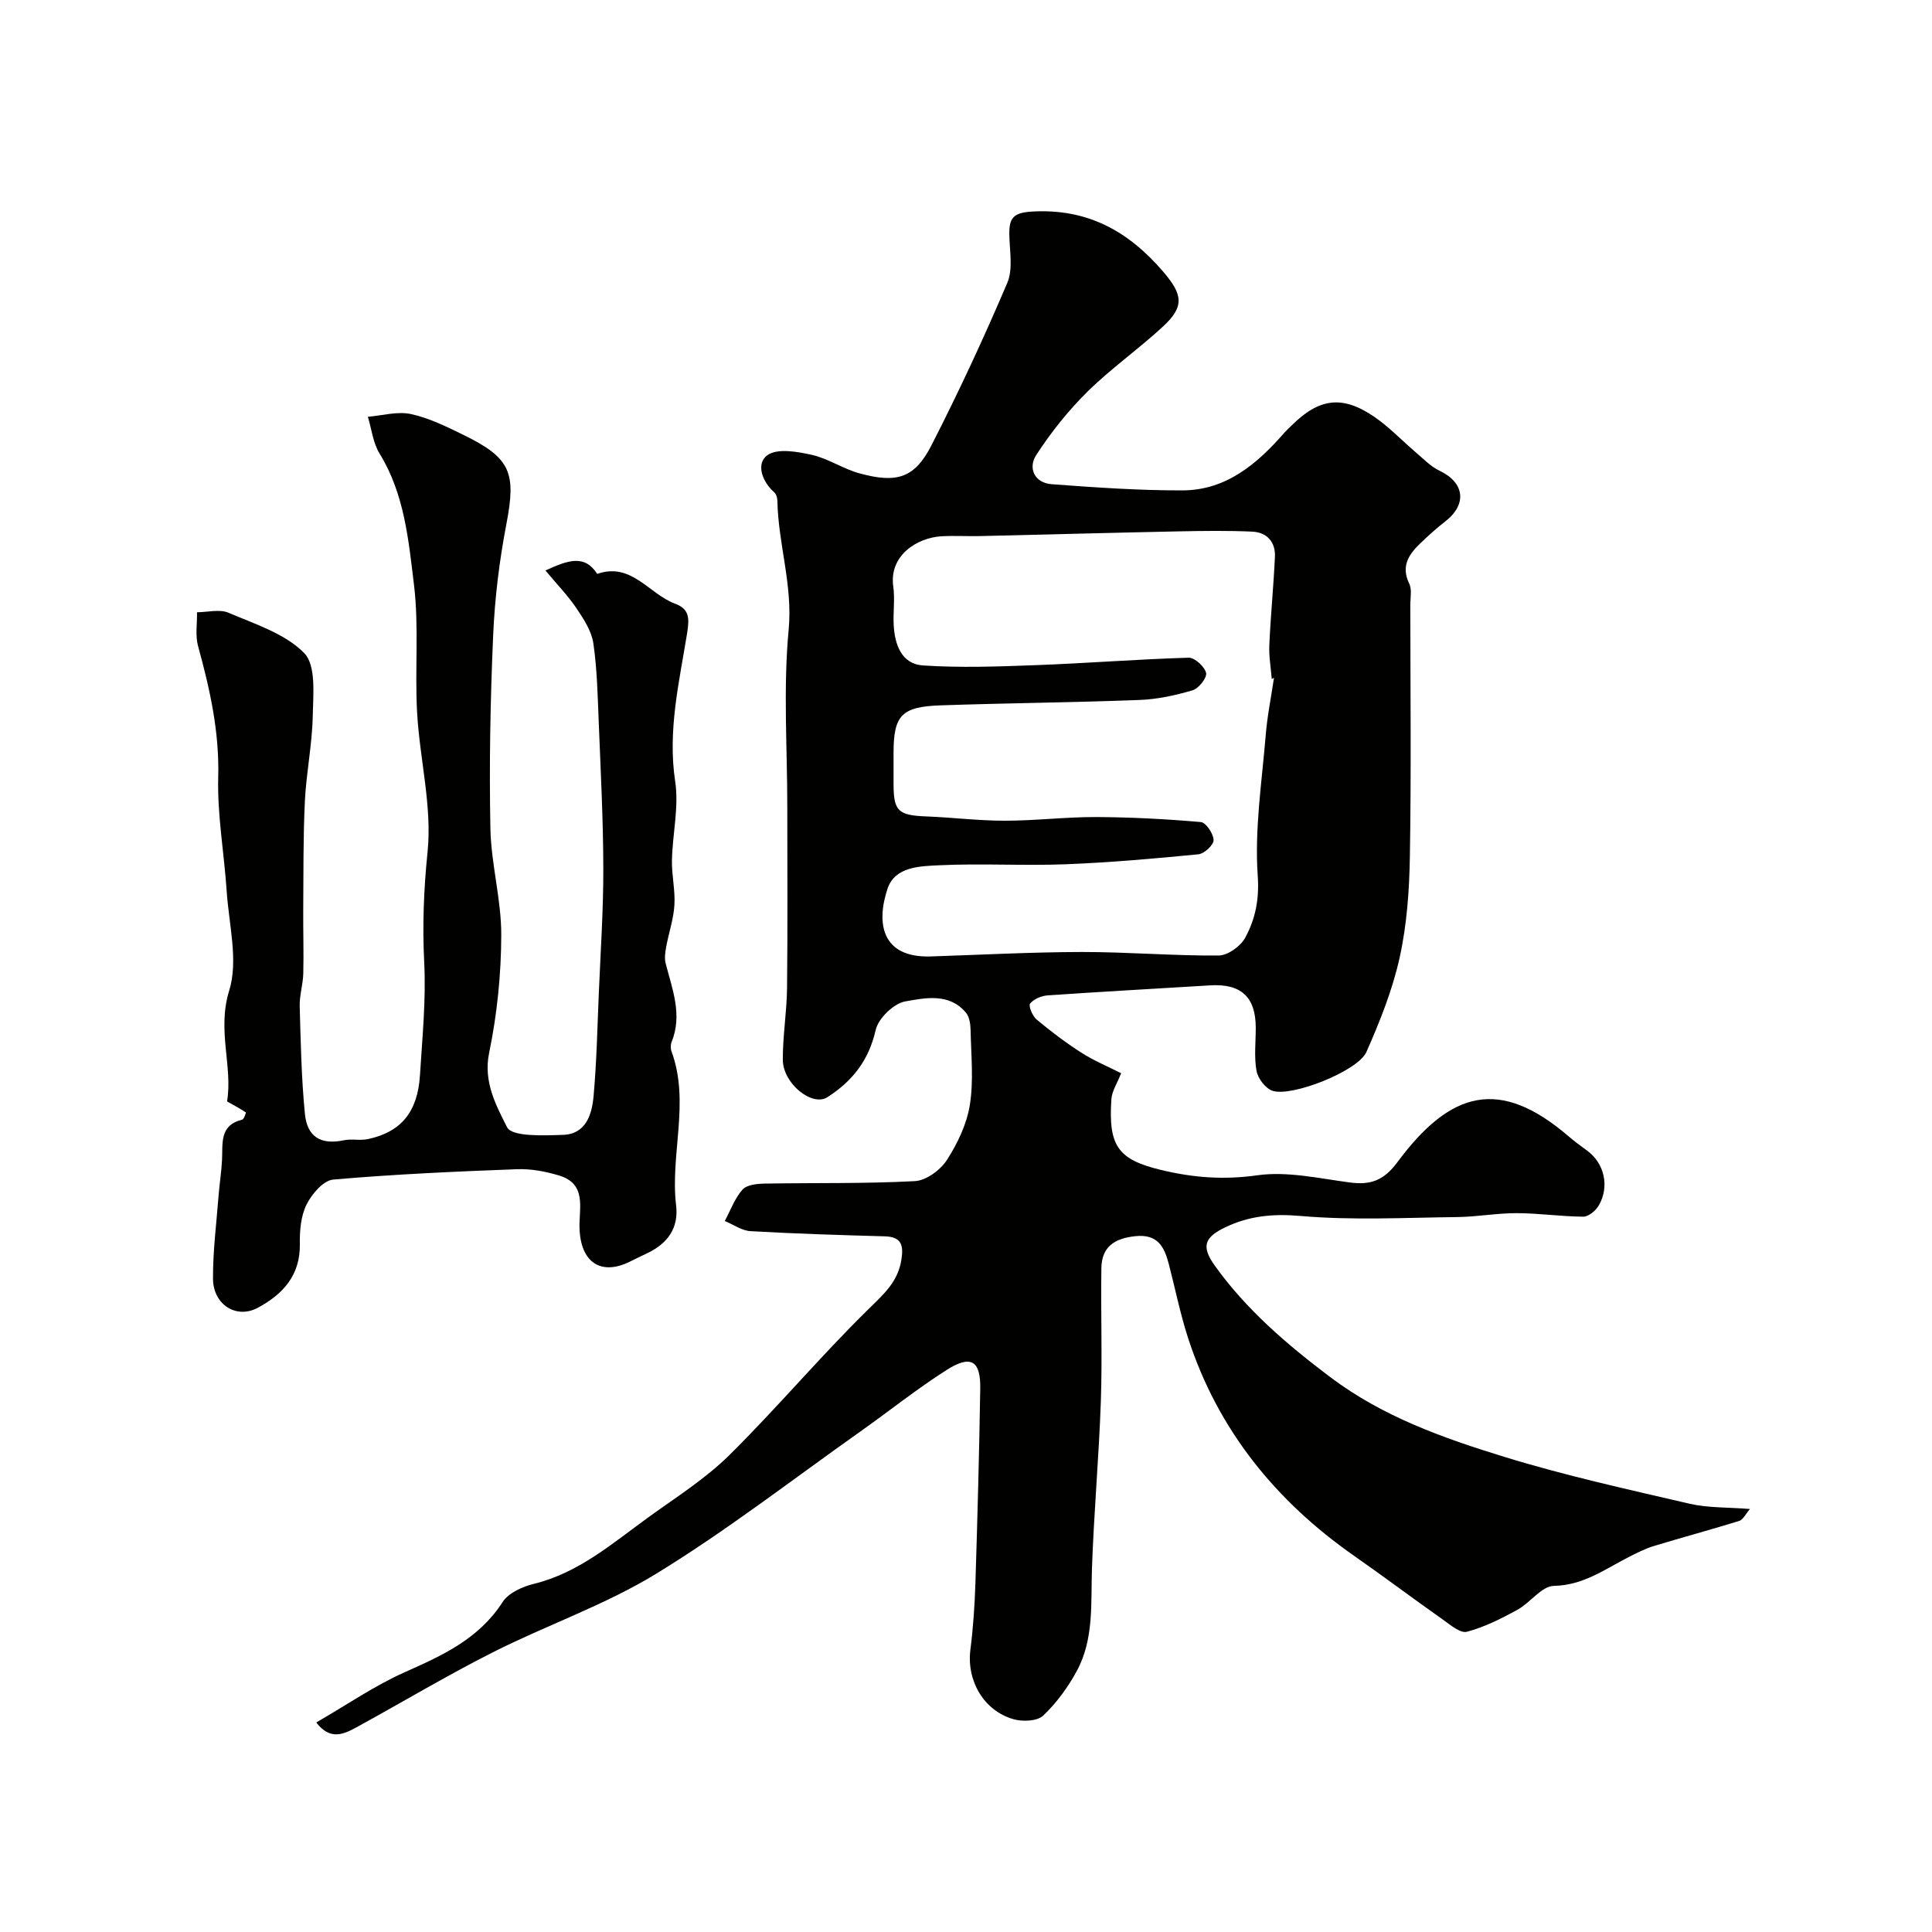 <svg enable-background="new 0 0 400 400" viewBox="0 0 400 400" xmlns="http://www.w3.org/2000/svg"><g fill="#010100"><path d="m65.48 356.62c6.31-3.64 12.06-7.62 18.35-10.42 7.82-3.48 15.32-6.89 20.22-14.5 1.21-1.89 4.09-3.19 6.44-3.77 9.4-2.29 16.43-8.51 23.93-13.92 5.67-4.09 11.69-7.9 16.62-12.78 9.87-9.76 18.83-20.44 28.74-30.16 3.15-3.09 6.1-5.65 6.83-10.18.47-2.93.15-4.82-3.41-4.92-9.27-.26-18.54-.54-27.79-1.07-1.82-.1-3.57-1.37-5.35-2.1 1.18-2.21 2.06-4.69 3.67-6.51.89-1 3.02-1.21 4.6-1.24 10.36-.18 20.74.04 31.08-.51 2.34-.12 5.29-2.29 6.63-4.37 2.22-3.44 4.13-7.45 4.76-11.44.8-5.04.25-10.3.15-15.46-.02-1.23-.24-2.76-.98-3.63-3.45-4.1-8.41-3.04-12.54-2.31-2.41.43-5.6 3.53-6.14 5.95-1.42 6.28-4.82 10.56-9.98 13.88-3.15 2.03-9.23-2.81-9.24-7.78-.01-4.93.82-9.86.88-14.8.14-12.53.05-25.06.05-37.59 0-12.21-.86-24.5.28-36.59.88-9.24-2.16-17.75-2.33-26.68-.01-.61-.22-1.41-.64-1.78-2.59-2.28-3.81-5.97-1.44-7.69 2.05-1.49 6.19-.75 9.19-.08 3.41.76 6.49 2.9 9.88 3.83 7.78 2.13 11.44.97 14.91-5.81 5.63-11.01 10.86-22.25 15.7-33.63 1.23-2.9.46-6.69.42-10.07-.04-3.32.8-4.47 4.72-4.69 11.48-.66 19.95 4.07 27.14 12.45 4.02 4.69 4.46 7.18 0 11.31-5.05 4.69-10.77 8.69-15.67 13.52-3.99 3.94-7.57 8.43-10.62 13.13-1.73 2.67-.4 5.77 3.21 6.04 9 .67 18.03 1.3 27.05 1.28 9.08-.02 15.49-5.49 21.14-11.97.44-.5.94-.94 1.41-1.41 5.76-5.74 10.56-6.4 17.23-1.82 3.1 2.13 5.73 4.94 8.62 7.39 1.55 1.32 3.03 2.88 4.83 3.73 5.21 2.47 5.77 6.97 1.17 10.53-1.82 1.41-3.54 2.96-5.19 4.56-2.37 2.28-3.98 4.71-2.25 8.28.6 1.23.22 2.95.23 4.44.01 17.33.2 34.66-.09 51.99-.11 7.01-.61 14.15-2.11 20.97-1.48 6.72-4.1 13.27-6.9 19.6-1.74 3.93-15.5 9.37-19.45 8.01-1.45-.5-3.01-2.55-3.29-4.12-.53-2.9-.15-5.97-.16-8.97-.02-6.35-3.06-9.13-9.47-8.73-11.2.69-22.4 1.3-33.59 2.07-1.3.09-2.88.75-3.66 1.7-.38.45.48 2.57 1.33 3.28 2.94 2.46 6.03 4.8 9.26 6.87 2.57 1.65 5.44 2.84 8.26 4.27-.82 2.09-1.91 3.7-2.02 5.37-.64 9.65 1.31 12.5 10.26 14.65 6.74 1.62 13.02 2.09 19.96 1.11 6.17-.87 12.74.64 19.08 1.48 4.33.58 7.07-.35 9.93-4.21 11.03-14.87 21.21-17.53 35.4-5.36 1.24 1.06 2.55 2.03 3.87 2.99 3.55 2.58 4.7 7.42 2.4 11.36-.62 1.06-2.1 2.31-3.18 2.31-4.6-.03-9.2-.72-13.8-.73-4.1-.01-8.2.76-12.3.81-10.83.12-21.72.71-32.47-.23-5.66-.49-10.59-.03-15.53 2.33-4.4 2.1-5.05 3.99-2.2 7.97 6.55 9.15 14.97 16.34 23.94 23.1 10.89 8.2 23.42 12.61 36.1 16.51 12.55 3.86 25.43 6.69 38.24 9.67 3.81.88 7.86.72 12.51 1.09-.9 1.04-1.42 2.22-2.22 2.47-5.89 1.83-11.85 3.42-17.75 5.22-1.83.56-3.57 1.47-5.28 2.34-4.89 2.51-9.29 5.77-15.35 5.89-2.54.05-4.89 3.5-7.56 4.96-3.33 1.82-6.81 3.58-10.45 4.54-1.36.36-3.44-1.44-4.99-2.54-6.14-4.32-12.14-8.84-18.3-13.14-16.27-11.37-28.22-26.06-34.41-45.07-1.65-5.06-2.69-10.33-4.04-15.49-.93-3.55-2.34-6.15-6.94-5.66-4.31.46-6.92 2.22-6.99 6.6-.14 9.18.2 18.38-.11 27.55-.4 11.54-1.44 23.06-1.84 34.6-.25 7.23.45 14.61-3.12 21.23-1.82 3.38-4.2 6.64-6.97 9.27-1.23 1.17-4.25 1.29-6.14.76-6.22-1.77-9.75-8.03-8.94-14.4.58-4.57.89-9.19 1.04-13.8.42-13.43.79-26.86 1-40.3.09-5.74-1.94-6.99-6.9-3.85-6.19 3.93-11.94 8.55-17.94 12.79-13.99 9.9-27.58 20.44-42.16 29.38-10.65 6.53-22.74 10.67-33.95 16.34-9.61 4.86-18.86 10.41-28.32 15.58-2.57 1.38-5.33 2.67-8.2-1.07zm198.29-216.29c-.16.08-.31.17-.47.25-.18-2.35-.61-4.71-.5-7.05.27-6.09.88-12.16 1.16-18.24.14-3.07-1.65-5.08-4.68-5.22-5.01-.23-10.04-.16-15.06-.06-13.77.28-27.53.66-41.29.98-2.66.06-5.34-.11-8 .04-5.1.29-10.89 4.02-9.99 10.38.37 2.61-.05 5.33.09 7.99.21 4.05 1.63 8.07 6.03 8.37 7.78.52 15.63.23 23.44-.06 10.54-.39 21.06-1.23 31.6-1.54 1.25-.04 3.29 1.84 3.61 3.15.23.97-1.52 3.22-2.78 3.59-3.56 1.06-7.3 1.87-10.99 2.01-13.76.53-27.53.64-41.29 1.12-8.05.28-9.65 2.13-9.65 9.89 0 2.17-.01 4.33 0 6.5.02 5.52 1 6.37 6.75 6.6 5.44.21 10.87.9 16.3.89 6.28 0 12.57-.78 18.85-.76 7.25.03 14.51.41 21.73 1.04 1.05.09 2.6 2.41 2.63 3.73.03.99-1.92 2.82-3.12 2.94-9.18.9-18.37 1.71-27.58 2.07-8.65.33-17.34-.21-25.98.2-4.02.19-9.27.23-10.82 4.84-2.36 7.04-1.33 14.37 8.96 14.04 10.43-.34 20.86-.9 31.3-.92 9.43-.01 18.87.8 28.29.73 1.89-.01 4.54-1.92 5.49-3.67 2.1-3.89 2.94-7.88 2.6-12.86-.67-9.6.85-19.37 1.65-29.05.32-4 1.13-7.95 1.72-11.92z"/><path d="m112.93 118.11c4.72-2.16 8.09-3.36 10.72.71 7.08-2.48 10.7 4.15 16.08 6.15 2.99 1.11 3.04 2.94 2.52 6.18-1.63 10.1-4.05 20.13-2.46 30.64.8 5.27-.55 10.84-.67 16.27-.07 3.11.7 6.25.51 9.33-.18 2.9-1.17 5.75-1.7 8.63-.2 1.11-.39 2.35-.12 3.41 1.37 5.37 3.53 10.64 1.24 16.3-.23.57-.23 1.39-.01 1.98 3.85 10.52-.32 21.26.94 31.86.56 4.7-1.76 7.85-5.88 9.85-1.18.57-2.37 1.12-3.53 1.71-6.12 3.11-10.4.27-10.59-6.93-.11-4.09 1.55-9.08-4.22-10.82-2.79-.84-5.81-1.42-8.7-1.31-12.71.48-25.42 1.04-38.08 2.15-2.03.18-4.43 2.99-5.51 5.16-1.18 2.37-1.44 5.41-1.39 8.15.12 6.51-3.52 10.43-8.68 13.22-4.44 2.4-9.27-.6-9.3-6.02-.03-5.75.72-11.5 1.16-17.25.19-2.45.59-4.89.71-7.35.17-3.41-.57-7.17 4.17-8.31.37-.09.82-1.46.75-1.51-1.09-.74-2.26-1.36-3.88-2.27 1.21-7.26-2.11-14.71.44-22.94 1.93-6.22-.06-13.7-.52-20.61-.52-7.88-1.96-15.76-1.75-23.6.25-9.4-1.72-18.22-4.17-27.11-.61-2.19-.17-4.67-.22-7.02 2.2-.01 4.69-.69 6.54.11 5.48 2.35 11.71 4.31 15.66 8.35 2.48 2.54 1.85 8.58 1.76 13.03-.12 5.89-1.34 11.75-1.63 17.64-.36 7.5-.28 15.02-.34 22.53-.03 4.38.12 8.77.01 13.15-.06 2.26-.8 4.52-.74 6.77.21 7.44.35 14.89 1.08 22.29.46 4.67 3.21 6.47 8.06 5.45 1.6-.34 3.37.1 4.97-.24 6.86-1.45 10.32-5.62 10.79-13.23.48-7.76 1.27-15.56.88-23.29-.39-7.72-.1-15.18.69-22.91.97-9.44-1.62-19.2-2.16-28.85-.5-8.82.41-17.77-.65-26.5-1.13-9.25-1.97-18.79-7.12-27.15-1.36-2.2-1.65-5.06-2.43-7.62 2.97-.24 6.09-1.17 8.89-.57 3.75.8 7.35 2.59 10.84 4.29 9.91 4.83 10.99 7.85 8.95 18.51-1.46 7.6-2.41 15.36-2.74 23.09-.58 13.28-.83 26.59-.57 39.88.14 7.38 2.27 14.74 2.25 22.1-.02 8.15-.86 16.41-2.51 24.39-1.25 6.04 1.48 10.94 3.71 15.4 1 2 7.6 1.72 11.63 1.58 4.74-.17 5.96-4.29 6.29-8.08.63-7.07.78-14.19 1.08-21.29.36-8.6.95-17.2.93-25.8-.02-10.1-.55-20.2-.95-30.3-.22-5.44-.33-10.92-1.11-16.28-.37-2.54-1.98-5.02-3.47-7.23-1.76-2.63-4.01-4.93-6.45-7.87z"/></g></svg>